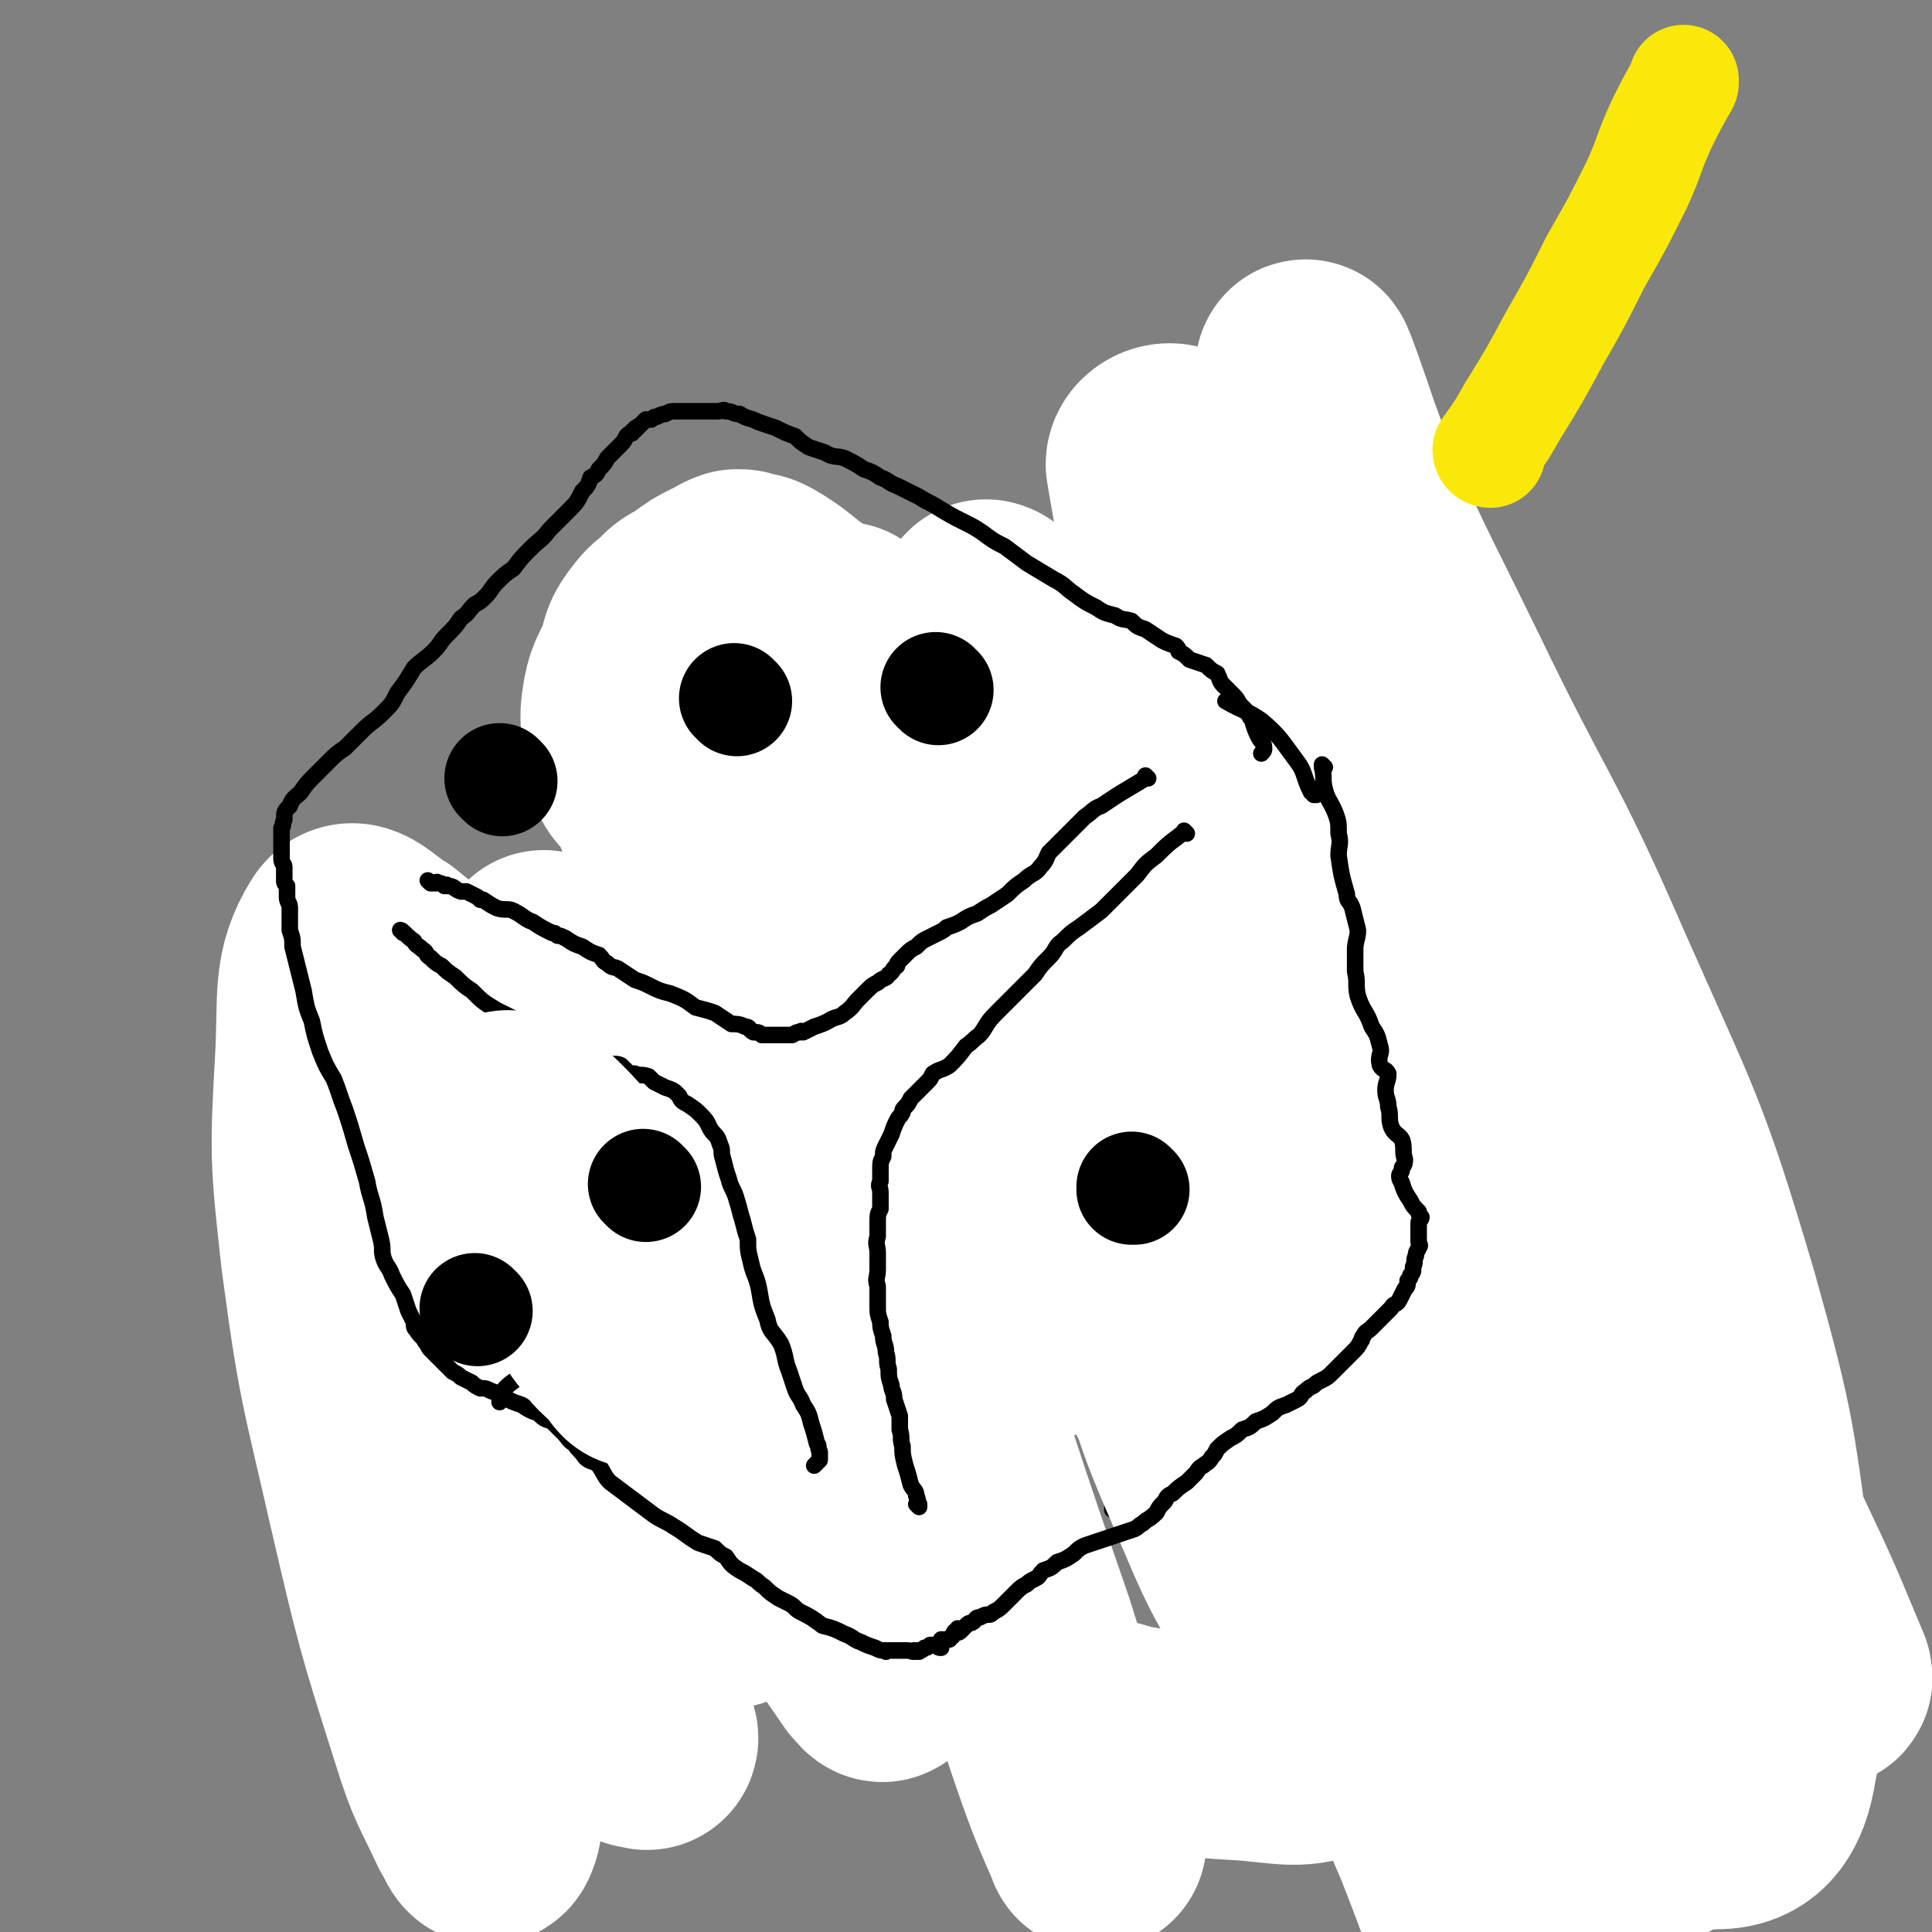 <svg viewBox='0 0 700 700' version='1.1' xmlns='http://www.w3.org/2000/svg' xmlns:xlink='http://www.w3.org/1999/xlink'><rect x="0" y="0" width="700" height="700" fill="#808080" stroke="none"/><g fill='none' stroke='#000000' stroke-width='6' stroke-linecap='round' stroke-linejoin='round'><path d='M483,416c0,0 -1,-1 -1,-1 0,0 0,0 0,1 0,0 0,0 0,0 1,0 0,-1 0,-1 0,0 0,0 0,1 0,0 0,0 0,0 0,-3 0,-3 -1,-5 -1,-3 -1,-3 -2,-7 0,-1 1,-1 0,-3 0,-1 0,-1 -1,-3 0,0 0,0 0,-1 0,-2 0,-2 0,-4 0,-1 0,-1 0,-2 0,0 0,0 0,0 1,-2 1,-1 2,-2 1,-1 2,-1 2,-3 1,0 1,0 1,-1 0,0 0,0 0,0 2,-1 2,-1 4,-1 2,-1 2,-1 3,-1 2,-1 2,0 4,0 3,0 3,0 6,0 3,0 3,0 7,0 3,-1 3,-1 6,-1 2,-1 2,0 5,0 2,-1 2,-1 3,-1 1,0 1,0 1,0 0,0 0,0 0,0 1,-1 1,-1 1,-1 0,0 0,0 0,0 1,0 0,-1 0,-1 0,0 1,0 1,1 0,0 0,0 0,0 1,0 0,-1 0,-1 0,0 0,0 0,1 0,0 0,0 0,0 0,-1 0,-1 0,-2 0,-1 -1,0 -1,-1 0,-3 0,-3 0,-6 0,-2 0,-2 -1,-5 0,-2 0,-2 0,-5 1,-3 1,-3 1,-6 1,-2 1,-2 1,-4 1,-2 0,-2 0,-4 0,-1 1,0 1,-1 1,-1 0,-1 0,-1 0,-1 0,-1 0,-1 0,-1 0,-1 0,-1 0,0 0,0 0,0 1,0 0,-1 0,-1 0,0 1,1 1,1 1,0 1,-1 2,-1 2,0 2,0 3,1 1,0 2,0 2,1 2,1 2,1 2,3 2,3 2,3 3,6 2,3 2,2 3,5 2,3 1,3 2,6 1,2 2,1 2,3 1,1 0,1 0,2 0,0 0,0 0,1 0,0 0,0 0,0 1,0 0,0 0,-1 0,0 0,1 0,1 0,0 0,0 0,0 1,0 0,0 0,-1 0,0 0,1 0,1 0,0 0,-1 0,-1 1,-2 1,-2 1,-4 1,-2 1,-2 1,-5 1,-1 0,-1 0,-2 0,-2 0,-2 0,-4 1,-2 1,-2 2,-4 3,-2 3,-3 5,-5 3,-1 4,-1 7,-2 2,-2 1,-2 4,-4 1,0 1,0 2,0 1,-1 1,0 1,0 1,0 1,0 1,0 2,0 2,0 3,1 3,1 3,1 5,3 1,2 2,2 2,4 1,2 0,2 0,4 0,3 1,3 1,6 0,4 0,4 0,7 0,4 1,4 1,7 1,3 1,3 1,5 1,2 0,2 0,4 0,1 0,1 0,2 0,1 0,1 0,3 0,2 0,2 0,3 0,0 0,0 0,1 0,1 0,1 0,2 0,0 1,-1 1,0 0,0 0,0 0,1 0,0 0,0 0,0 1,0 0,-1 0,-1 0,0 0,0 0,1 0,0 0,0 0,0 0,0 -1,-1 -1,0 -2,0 -1,1 -3,2 -3,1 -3,1 -5,2 -4,1 -4,1 -7,2 -3,1 -3,1 -5,2 -1,0 -2,0 -3,1 -3,1 -3,1 -5,3 -1,0 -1,0 -2,1 -1,0 -1,0 -2,1 -2,2 -2,2 -3,4 0,0 0,0 0,0 '/><path d='M541,420c0,0 -1,-1 -1,-1 0,0 0,0 0,1 0,0 0,0 0,0 1,0 0,-1 0,-1 0,0 0,0 0,1 0,0 0,0 0,0 1,0 0,-1 0,-1 0,0 0,0 0,1 0,0 0,0 0,0 -1,0 -1,0 -3,1 -1,1 -1,1 -3,2 -2,0 -2,0 -3,1 -1,0 -1,1 -2,2 0,0 -1,-1 -1,0 -1,0 0,0 -1,1 -1,0 -1,0 -2,1 -1,0 0,0 -1,1 0,0 0,0 0,0 1,0 0,-1 0,-1 0,0 0,1 0,1 0,0 0,-1 -1,0 -1,0 -1,1 -2,1 -2,1 -2,1 -5,1 -4,1 -4,0 -8,1 -4,0 -4,0 -8,1 -3,0 -3,0 -6,0 -2,0 -2,0 -3,0 0,0 0,0 0,0 -1,0 -1,0 -1,0 0,0 0,0 0,0 -1,0 -1,-1 -2,0 0,0 0,0 -1,1 0,0 0,0 0,0 '/><path d='M541,424c0,0 -1,-1 -1,-1 0,0 0,0 0,1 0,0 0,0 0,0 1,0 0,-1 0,-1 0,0 0,0 0,1 0,0 0,0 0,0 1,0 0,-1 0,-1 -1,1 -1,2 -1,3 0,2 0,2 0,4 0,2 0,2 0,3 -1,2 -1,2 -1,3 0,3 0,3 1,6 1,3 1,3 2,6 2,3 2,3 3,6 0,4 0,4 0,7 1,5 0,5 1,9 0,4 0,4 2,7 1,4 1,4 3,8 1,2 1,2 2,5 1,2 0,2 1,3 1,2 1,2 1,3 0,1 0,1 0,1 1,1 1,1 1,2 0,0 0,0 0,1 0,0 0,0 0,1 1,1 1,1 2,2 0,1 0,1 1,2 0,1 0,1 1,3 1,2 1,2 3,3 1,3 1,3 3,6 2,2 2,2 4,4 2,4 1,4 3,7 2,4 2,4 5,8 1,3 2,2 3,5 2,3 1,3 3,6 1,2 1,2 2,5 1,2 0,2 1,5 1,2 1,2 1,3 0,3 0,3 0,6 1,2 1,2 2,4 0,1 0,2 0,3 0,2 0,2 0,4 0,1 0,1 0,3 0,1 0,1 -1,3 -1,2 -1,2 -2,3 0,1 -1,0 -1,1 -2,1 -1,1 -3,2 -1,2 -2,2 -3,2 -1,1 -1,0 -1,0 '/><path d='M486,464c0,0 -1,-1 -1,-1 0,0 0,0 0,1 0,0 0,0 0,0 1,0 0,-1 0,-1 0,0 0,0 0,1 0,0 0,0 0,0 1,0 0,-1 0,-1 0,2 1,3 1,6 1,5 0,5 1,10 1,4 1,4 2,9 1,5 0,5 0,9 0,4 0,4 0,9 0,5 0,5 0,10 0,7 0,7 0,14 0,6 0,6 0,12 1,6 1,6 2,13 1,5 1,5 1,10 1,5 1,5 1,10 1,7 1,7 3,13 1,7 1,7 4,13 2,4 2,4 4,8 2,2 2,2 4,5 1,2 1,2 2,4 1,1 1,1 2,3 1,2 1,2 2,4 2,2 2,2 4,4 2,2 2,1 5,2 0,1 0,1 0,1 '/><path d='M570,447c0,0 -1,-1 -1,-1 0,0 0,0 0,1 0,0 0,0 0,0 1,0 0,-1 0,-1 0,0 0,0 0,1 0,0 0,0 0,0 1,0 0,-1 0,-1 1,3 2,4 3,8 2,7 2,7 4,14 2,9 3,9 5,19 2,10 2,10 3,20 1,11 1,11 2,21 1,9 2,9 3,18 1,8 1,8 1,16 0,5 1,5 0,11 0,6 0,6 -2,12 -2,6 -3,5 -6,11 -2,2 -2,2 -3,3 '/><path d='M522,316c0,0 -1,-1 -1,-1 0,0 0,0 0,1 0,0 0,0 0,0 1,0 0,-1 0,-1 0,0 0,0 0,1 0,0 0,0 0,0 1,1 1,1 2,3 1,1 0,1 1,3 1,1 1,1 1,2 1,1 1,1 1,3 1,1 0,1 0,3 0,1 0,1 0,3 0,1 0,1 0,3 0,1 0,1 0,2 0,1 0,1 0,3 -1,1 -1,1 -2,3 -1,2 -1,2 -3,4 -1,2 -1,2 -3,4 -2,2 -2,2 -4,4 -2,2 -2,2 -5,5 -3,2 -3,2 -5,4 -4,2 -4,2 -8,4 -5,2 -5,2 -11,3 -4,1 -4,0 -8,1 0,0 0,0 0,0 '/><path d='M483,368c0,0 -1,-1 -1,-1 0,0 0,0 0,1 0,0 0,0 0,0 1,0 0,-1 0,-1 0,0 0,0 0,1 0,0 0,0 0,0 -1,2 -1,2 -3,5 -2,3 -2,3 -5,7 -2,2 -2,1 -4,3 -2,2 -1,2 -3,3 -2,1 -2,1 -4,2 -2,1 -2,2 -4,2 -2,1 -2,1 -4,1 -2,1 -2,1 -5,1 -2,1 -2,1 -4,2 -3,0 -3,0 -6,1 -3,0 -3,0 -6,0 -1,0 -1,0 -2,0 -1,0 -1,0 -2,0 -1,0 -1,0 -2,0 -1,0 -1,0 -2,0 -2,-1 -2,-1 -3,-1 -1,-1 -1,0 -2,0 -1,-1 -1,-1 -3,-1 -2,-1 -2,-1 -5,-1 -1,-1 -1,-1 -3,-2 -1,-1 -1,0 -2,-1 -2,-1 -2,-1 -3,-2 -2,-2 -2,-2 -4,-3 -2,-2 -2,-2 -5,-4 -2,-2 -2,-2 -5,-5 -3,-3 -3,-3 -6,-7 -2,-2 -2,-1 -4,-4 -2,-2 -2,-3 -4,-6 -2,-3 -2,-3 -4,-6 -2,-2 -2,-2 -4,-5 -2,-2 -2,-2 -3,-4 -1,-1 -1,-1 -2,-3 -2,-2 -1,-2 -3,-4 -3,-3 -4,-2 -7,-6 -2,-5 -2,-5 -3,-11 -1,-6 0,-6 -1,-13 0,-1 0,-1 0,-1 '/><path d='M459,327c0,0 -1,-1 -1,-1 0,0 0,0 0,1 0,0 0,0 0,0 1,0 0,-1 0,-1 0,0 0,0 0,1 0,0 0,0 0,0 1,0 0,-1 0,-1 0,0 1,1 0,1 -2,1 -2,1 -5,2 -3,1 -3,0 -7,1 -2,0 -2,0 -5,0 -2,0 -2,0 -5,0 -3,-1 -3,0 -7,-1 -4,-2 -4,-2 -8,-4 -2,-2 -2,-2 -5,-4 -1,-2 -1,-2 -3,-3 '/><path d='M419,249c0,0 -1,-1 -1,-1 0,0 0,0 0,1 0,0 0,0 0,0 1,0 0,-1 0,-1 0,0 0,0 0,1 0,0 0,0 0,0 1,0 0,-1 0,-1 0,0 0,1 0,1 1,-1 1,-1 0,-2 -1,-2 -1,-2 -3,-4 -1,-1 -1,-1 -2,-1 -2,-2 -3,-2 -5,-3 -3,0 -3,0 -6,0 -2,0 -2,-1 -4,0 -3,0 -3,0 -5,1 -3,1 -3,1 -5,3 -2,2 -1,3 -3,4 -2,3 -3,2 -5,4 0,0 0,0 0,0 '/><path d='M442,258c0,0 -1,-1 -1,-1 0,0 0,0 0,1 0,0 0,0 0,0 1,0 0,-1 0,-1 0,0 0,0 0,1 0,0 0,0 0,0 1,0 0,-1 0,-1 0,0 0,0 0,1 1,1 0,1 0,3 0,4 0,4 0,7 1,2 1,2 1,4 0,1 0,1 -1,3 0,1 0,2 0,3 0,0 0,0 -1,0 0,0 0,0 0,0 '/><path d='M508,269c0,0 -1,-1 -1,-1 0,0 0,0 0,1 0,0 0,0 0,0 1,0 0,-1 0,-1 0,0 0,0 0,1 0,0 0,0 0,0 1,0 0,-1 0,-1 0,0 0,1 0,1 0,0 -1,-1 -2,-1 -3,-1 -3,-1 -6,-2 -2,0 -2,0 -4,0 -2,0 -2,-1 -3,0 -2,0 -2,1 -4,2 -3,1 -4,1 -7,3 0,0 0,0 0,0 '/><path d='M338,265c0,0 -1,-1 -1,-1 0,0 0,0 1,1 0,0 0,0 0,0 0,0 -1,-1 -1,-1 0,0 0,0 1,1 0,0 0,0 0,0 0,0 -1,0 -1,-1 -1,-2 -1,-2 -2,-4 -1,-4 -1,-4 -3,-7 0,-1 -1,0 -2,-1 0,-1 0,-1 -1,-2 0,0 0,0 0,0 0,0 0,0 0,1 -2,3 -2,3 -3,7 0,4 0,4 1,8 0,4 0,4 1,8 0,4 0,4 1,7 0,2 0,2 2,4 1,2 1,1 3,3 0,0 0,0 0,0 '/><path d='M519,290c0,0 -1,-1 -1,-1 0,0 0,0 0,1 0,0 0,0 0,0 1,0 0,-1 0,-1 0,0 0,0 0,1 0,0 0,0 0,0 1,0 1,0 2,0 4,-1 4,-2 9,-2 3,-1 3,-1 7,-1 2,0 2,0 5,0 2,0 2,-1 4,0 1,0 1,0 3,1 1,1 1,1 1,3 1,2 1,2 1,5 0,3 0,3 0,6 0,3 0,3 0,5 0,1 0,1 0,3 '/><path d='M399,383c0,0 -1,-1 -1,-1 0,0 0,0 0,1 0,0 0,0 0,0 1,0 0,-1 0,-1 0,0 0,0 0,1 0,0 0,0 0,0 1,0 0,-1 0,-1 0,0 0,0 0,1 0,0 0,0 0,0 0,0 0,0 0,1 -1,1 -1,1 -2,3 0,0 0,0 0,0 '/><path d='M393,383c0,0 -1,-1 -1,-1 0,0 0,0 0,1 0,0 0,0 0,0 1,0 0,-1 0,-1 0,0 1,1 0,1 0,-1 -1,-1 -2,-1 -3,-3 -3,-3 -6,-6 -3,-3 -3,-2 -6,-5 -2,-2 -2,-3 -5,-5 -2,-2 -2,-2 -5,-4 -2,-2 -2,-2 -4,-4 -2,-2 -1,-3 -4,-4 -2,-2 -2,-2 -4,-3 -3,-1 -3,-2 -6,-3 -3,-1 -3,0 -5,-1 0,0 0,0 0,0 0,0 0,0 0,0 -1,0 -1,0 -1,0 '/><path d='M385,403c0,0 -1,-1 -1,-1 0,0 0,0 0,1 0,0 0,0 0,0 0,1 -1,1 -1,2 -2,6 -2,6 -4,12 -2,4 -2,4 -3,8 -1,3 -1,3 -2,6 -1,3 -2,2 -3,5 -1,2 -1,2 -1,3 -1,1 -1,1 -2,2 0,0 0,0 0,1 0,0 0,0 0,0 1,0 0,-1 0,-1 1,1 2,2 4,3 4,1 4,0 9,1 4,0 4,0 9,0 3,0 3,0 6,0 1,0 1,0 3,0 1,-1 1,-1 3,-1 1,0 1,0 1,0 0,0 0,0 0,0 '/><path d='M443,413c0,0 -1,-1 -1,-1 0,0 0,0 0,1 0,0 0,0 0,0 1,0 0,-1 0,-1 0,0 0,1 0,1 6,0 6,0 11,1 9,0 9,0 17,1 5,0 5,0 10,1 2,0 2,0 5,0 2,1 2,1 4,1 0,1 1,0 1,1 1,0 0,1 0,1 0,3 1,4 0,6 -4,5 -4,5 -9,10 -4,4 -4,4 -9,7 -6,3 -6,2 -12,4 -5,2 -5,2 -10,3 0,1 0,1 -1,1 '/><path d='M441,413c0,0 -1,-1 -1,-1 0,0 0,0 0,1 0,0 0,0 0,0 1,0 0,-1 0,-1 -3,6 -2,7 -4,13 -2,4 -1,4 -2,8 -2,4 -2,4 -3,7 -1,2 -1,2 -2,4 '/><path d='M412,457c0,0 -1,-1 -1,-1 0,0 0,0 0,1 0,0 0,0 0,0 1,0 0,-1 0,-1 0,0 0,0 0,1 0,0 0,0 0,0 1,3 1,3 1,6 1,5 0,5 0,11 0,3 0,3 0,6 1,3 1,4 3,7 3,3 4,3 7,6 2,2 2,2 3,4 2,1 2,1 3,3 1,1 2,1 2,2 1,0 1,1 1,2 1,1 1,1 1,3 1,2 1,2 0,4 0,3 0,3 -1,6 -1,3 -1,3 -3,7 -2,4 -3,3 -6,7 -4,4 -4,4 -8,8 -3,2 -3,2 -7,5 -2,1 -2,1 -4,3 0,0 0,0 0,0 1,0 0,-1 0,-1 '/><path d='M447,541c0,0 -1,-1 -1,-1 0,0 0,0 0,1 0,0 0,0 0,0 1,0 0,-1 0,-1 0,0 0,0 0,1 0,0 0,0 0,0 -4,3 -4,4 -8,7 -7,5 -7,5 -14,10 -2,1 -2,1 -5,2 '/><path d='M481,628c0,0 -1,-1 -1,-1 0,0 0,0 0,0 0,0 0,0 0,0 1,1 0,0 0,0 0,0 0,0 0,0 0,0 0,0 0,0 0,0 0,-1 -1,-1 -9,-1 -9,-1 -18,-2 -4,-1 -4,0 -9,-1 '/><path d='M338,355c0,0 -1,-1 -1,-1 0,0 0,0 1,1 0,0 0,0 0,0 0,0 -1,-1 -1,-1 0,0 0,0 1,1 0,0 0,0 0,0 0,0 0,-1 -1,-1 -4,0 -4,1 -8,1 -4,0 -4,-1 -8,0 -2,0 -2,0 -4,1 -2,0 -2,0 -3,1 -2,2 -1,2 -3,5 -2,3 -3,3 -5,7 -3,4 -2,4 -5,8 -4,5 -4,5 -8,10 -4,4 -5,4 -8,9 -2,3 -2,3 -4,7 -1,2 -1,2 -2,5 -1,1 -1,1 -2,3 0,1 0,1 0,2 0,0 0,0 0,0 '/><path d='M285,405c0,0 -1,-1 -1,-1 0,0 0,0 1,1 0,0 0,0 0,0 0,0 -1,-1 -1,-1 0,0 0,0 1,1 0,0 0,0 0,0 -5,4 -6,4 -11,9 -4,5 -4,6 -9,11 -4,6 -4,6 -9,12 -4,4 -5,4 -10,8 -3,3 -3,3 -7,7 -3,3 -3,3 -6,7 -3,3 -3,3 -5,7 -2,2 -2,2 -4,4 -1,1 -1,1 -2,3 -1,1 -2,1 -3,3 0,0 0,0 0,1 '/><path d='M271,455c0,0 -1,-1 -1,-1 0,0 0,0 1,1 0,0 0,0 0,0 0,0 0,-1 -1,-1 -2,1 -2,2 -4,3 -7,4 -7,4 -14,8 -9,4 -9,4 -17,8 -7,4 -7,3 -14,7 -4,3 -4,3 -9,6 -3,3 -3,3 -6,5 -3,3 -3,3 -6,5 -3,2 -3,2 -5,4 -2,2 -2,2 -3,3 -2,3 -1,4 -2,6 -2,4 -3,3 -5,6 -1,2 -1,2 -2,4 -1,1 -1,1 -1,2 '/><path d='M269,455c0,0 -1,-1 -1,-1 0,0 0,0 1,1 0,0 0,0 0,0 0,0 -1,-1 -1,-1 0,0 0,0 1,1 0,0 0,0 0,0 0,0 -1,-1 -1,-1 0,0 0,0 1,1 0,0 0,0 0,0 0,0 -1,-1 -1,-1 0,0 0,1 1,1 3,0 3,0 7,0 4,0 4,0 9,0 2,0 2,0 4,0 1,0 1,0 2,0 1,0 1,0 2,0 1,0 1,0 2,0 0,0 0,0 1,0 0,0 0,0 1,0 0,0 0,0 0,0 0,0 -1,-1 -1,-1 0,0 0,0 1,1 0,0 0,0 0,0 0,0 -1,-1 -1,-1 0,0 0,0 1,1 0,0 0,0 0,0 0,0 -1,-1 -1,-1 0,0 0,0 1,1 0,0 0,0 0,0 0,0 -1,-1 -1,-1 0,0 0,0 1,1 0,0 0,0 0,0 0,0 0,0 0,1 0,1 0,1 0,2 -1,2 -2,2 -2,5 -1,3 -1,3 -1,6 -1,3 -2,3 -3,6 0,2 0,2 0,5 -1,2 0,2 0,4 0,1 -1,1 0,2 0,1 0,1 1,2 0,1 0,1 0,2 0,0 0,0 0,1 0,0 0,0 0,1 0,0 0,0 0,0 0,0 0,0 0,1 -1,1 -1,1 -2,2 -1,1 -2,1 -4,3 -4,3 -4,3 -8,5 -6,3 -6,2 -11,5 -5,2 -5,3 -10,5 -6,3 -6,3 -11,5 -7,3 -7,2 -13,5 -5,2 -5,3 -10,6 -4,3 -4,3 -8,6 -3,3 -3,3 -6,5 -2,2 -2,2 -4,4 -2,2 -2,2 -4,3 -1,1 -1,1 -3,2 -1,1 0,1 -2,2 0,0 -1,0 -2,1 0,0 0,0 0,0 0,0 0,0 0,0 0,0 -1,-1 -1,-1 '/><path d='M277,501c0,0 -1,-1 -1,-1 0,0 0,0 1,1 0,0 0,0 0,0 0,0 -1,-1 -1,-1 0,0 0,0 1,1 0,0 0,0 0,0 0,0 -1,-1 -1,-1 -1,1 0,3 -1,5 -2,4 -3,4 -6,9 -2,4 -1,4 -3,8 -3,6 -2,7 -6,13 -3,6 -3,7 -7,12 -4,5 -5,4 -10,8 -5,3 -5,3 -9,7 -3,2 -3,2 -6,4 -3,3 -2,4 -5,7 -4,2 -4,1 -8,2 -5,1 -6,2 -11,2 -5,0 -5,-1 -9,-2 -6,-1 -6,1 -12,-1 -5,-1 -5,-2 -10,-4 -2,-2 -3,-2 -4,-5 -1,-2 0,-2 0,-4 0,0 0,0 0,0 '/><path d='M300,452c0,0 -1,-1 -1,-1 0,0 0,0 1,1 0,0 0,0 0,0 0,0 -1,-1 -1,-1 0,0 0,0 1,1 0,0 0,0 0,0 1,-1 1,-1 2,-1 4,-1 4,-1 8,-3 5,-1 5,-2 10,-3 3,-2 3,-2 6,-3 2,-1 2,-1 5,-1 1,0 1,0 3,0 2,-1 2,-1 4,-1 2,-1 2,0 4,0 1,0 1,0 2,0 1,0 1,0 1,0 1,0 1,0 1,0 0,0 0,0 1,0 1,0 1,0 2,1 2,0 2,0 4,1 2,2 2,2 4,4 3,2 3,2 6,5 3,3 3,3 5,5 2,3 2,4 4,7 2,4 2,4 4,8 2,4 3,3 5,7 1,3 1,3 2,5 1,2 1,2 1,4 1,2 1,2 2,3 0,1 0,1 0,2 1,1 0,1 0,2 0,1 1,1 0,2 0,1 0,1 -1,2 0,1 0,1 -1,2 0,0 0,1 -1,1 -1,1 -1,0 -3,1 -1,0 -2,0 -3,0 -2,-1 -2,0 -4,-1 -3,-1 -2,-2 -5,-3 -3,-2 -3,-2 -6,-4 -2,-1 -2,-1 -3,-3 -1,-1 -1,-1 -2,-3 0,-1 0,-1 -1,-1 -1,-1 -1,-1 -2,-1 0,0 0,0 0,0 1,0 0,-1 0,-1 -1,1 0,1 -1,3 0,2 0,2 -1,4 0,3 0,3 0,6 0,1 1,1 0,3 0,1 0,1 0,2 -1,2 -1,2 -2,4 -2,2 -2,1 -5,3 -2,2 -2,2 -5,3 -2,2 -2,2 -5,2 -1,1 -1,1 -3,1 -2,-1 -2,-1 -3,-1 -2,-1 -2,-1 -4,-3 -2,-2 -2,-2 -4,-6 -2,-3 -1,-3 -2,-7 -1,-4 0,-4 0,-8 -1,-2 0,-2 0,-3 0,0 0,0 0,0 '/><path d='M345,548c0,0 -1,-1 -1,-1 0,0 0,0 1,1 0,0 0,0 0,0 0,0 -1,-1 -1,-1 0,0 0,0 1,1 0,0 0,0 0,0 0,0 0,-1 -1,-1 -2,1 -2,2 -4,3 -4,3 -4,3 -8,5 -4,2 -4,2 -7,4 -2,2 -2,2 -4,3 -3,2 -3,2 -5,3 -2,1 -2,1 -3,2 -1,0 -1,0 -1,1 -1,0 -1,0 -1,1 0,0 0,0 0,0 0,0 -1,-1 -1,-1 0,0 0,0 1,1 0,0 0,0 0,0 0,0 -1,-1 -1,-1 0,0 0,0 1,1 0,0 0,0 0,0 0,0 -1,-1 -1,-1 0,0 0,0 1,1 0,0 0,0 0,0 0,0 -1,-1 -1,-1 0,0 0,0 1,1 0,0 0,0 0,1 0,0 -1,1 0,1 0,2 1,2 2,4 1,1 1,1 1,3 1,3 1,3 2,5 0,3 1,3 2,5 0,3 0,3 1,5 0,2 0,2 1,4 0,3 1,2 2,5 0,0 -1,1 0,1 0,1 0,1 1,1 0,0 0,0 0,0 0,0 0,0 0,0 0,1 -1,0 -1,0 0,0 0,0 1,0 0,0 0,0 0,0 0,1 -1,0 -1,0 0,0 0,0 1,0 0,0 0,0 0,0 0,1 -1,0 -1,0 0,0 1,1 2,0 2,0 2,-1 4,-1 4,-2 4,-1 8,-3 3,-1 3,-1 7,-3 2,-1 2,-1 4,-2 3,-2 3,-2 6,-4 2,-1 2,-1 5,-2 0,0 0,0 0,0 1,-1 1,0 3,-2 0,0 -1,0 -1,-1 1,0 1,0 1,1 0,0 0,0 0,0 0,-1 0,-1 0,-1 0,0 0,0 0,0 0,-1 0,-1 0,-2 0,-1 0,-1 0,-2 0,-2 1,-2 0,-3 0,-4 0,-4 -2,-7 -2,-3 -3,-3 -6,-6 -2,-2 -2,-2 -5,-5 -3,-3 -4,-2 -8,-6 -3,-3 -3,-3 -7,-7 -2,-2 -2,-2 -4,-4 0,0 0,0 0,0 '/><path d='M345,548c0,0 -1,-1 -1,-1 0,0 0,0 1,1 0,0 0,0 0,0 0,0 -1,-1 -1,-1 0,0 0,0 1,1 0,0 0,0 0,0 0,0 -1,-1 -1,-1 0,0 0,0 1,1 0,0 0,0 0,0 0,0 -1,-1 -1,-1 0,0 0,1 1,1 1,-3 0,-3 2,-6 2,-4 3,-4 5,-8 2,-2 2,-3 3,-5 0,0 0,0 0,0 '/><path d='M373,546c0,0 -1,-1 -1,-1 0,0 0,0 0,1 0,0 0,0 0,0 1,0 0,-1 0,-1 0,0 0,0 0,1 0,0 0,0 0,0 0,2 0,2 -1,5 -1,4 -1,4 -3,9 -1,3 -1,3 -2,5 -1,2 -1,2 -2,4 -1,2 0,2 -1,4 0,1 0,1 0,3 0,0 0,0 0,0 '/><path d='M373,546c0,0 -1,-1 -1,-1 0,0 0,0 0,1 0,0 0,0 0,0 1,0 0,-1 0,-1 0,0 0,0 0,1 0,0 0,0 0,0 1,0 0,0 0,-1 -1,-1 -1,-2 -2,-3 -2,-4 -2,-4 -4,-7 -2,-3 -2,-3 -5,-6 -1,-1 -1,-1 -2,-1 '/><path d='M342,520c0,0 -1,-1 -1,-1 0,0 0,0 1,1 0,0 0,0 0,0 0,0 -1,-1 -1,-1 0,0 0,0 1,1 0,0 0,0 0,0 0,0 -1,-1 -1,-1 0,0 1,0 1,1 -3,1 -4,1 -7,3 -2,1 -2,1 -5,3 -2,2 -1,2 -3,3 -1,1 -1,1 -2,2 0,0 0,0 0,0 '/><path d='M317,534c0,0 -1,-1 -1,-1 0,0 0,0 1,1 0,0 0,0 0,0 0,0 -1,-1 -1,-1 0,0 0,0 1,1 0,0 0,0 0,0 0,3 0,3 0,6 -1,5 -1,5 -2,10 -1,4 -1,4 -2,8 -2,4 -2,4 -4,8 0,0 0,0 0,1 '/></g>
<g fill='none' stroke='#FFFFFF' stroke-width='80' stroke-linecap='round' stroke-linejoin='round'><path d='M198,349c0,0 -1,-1 -1,-1 0,0 0,0 1,1 0,0 0,0 0,0 -2,7 -1,7 -3,14 -2,10 -5,10 -5,21 -1,18 1,18 3,37 2,23 2,23 6,46 4,29 4,30 9,59 6,27 7,27 13,54 4,16 3,16 8,32 2,8 3,8 5,16 1,1 1,3 0,2 -3,0 -4,-1 -7,-3 -13,-14 -17,-13 -26,-30 -16,-28 -16,-29 -25,-61 -9,-31 -8,-32 -13,-64 -5,-31 -4,-31 -6,-63 -1,-10 -1,-11 0,-21 0,-3 0,-6 1,-5 9,6 11,8 19,19 20,27 20,27 37,56 14,27 13,27 24,55 10,24 9,24 18,48 3,8 3,8 7,16 0,1 1,2 1,2 -1,-11 0,-13 -2,-25 -3,-33 -2,-33 -8,-65 -5,-29 -5,-29 -14,-56 -6,-18 -5,-22 -16,-34 -3,-4 -9,-3 -13,1 -10,14 -10,17 -14,36 -9,43 -7,43 -11,87 -4,39 -2,39 -5,78 -1,23 -1,23 -3,47 0,8 1,12 -1,16 -1,2 -2,-2 -4,-5 -7,-15 -8,-15 -13,-31 -13,-41 -13,-41 -23,-84 -10,-44 -11,-44 -17,-89 -4,-36 -4,-37 -2,-73 1,-21 -1,-29 7,-42 3,-5 8,2 15,6 17,14 19,13 32,30 26,33 24,35 47,70 24,38 23,38 46,76 17,27 17,27 35,54 8,14 8,14 17,27 1,1 3,4 3,2 1,-10 1,-13 -1,-26 -6,-36 -7,-36 -15,-71 -11,-44 -12,-43 -23,-87 -8,-31 -8,-32 -15,-63 -3,-16 -4,-18 -6,-32 0,-1 1,1 2,2 8,19 8,20 16,39 23,54 23,53 45,107 22,51 22,51 42,103 13,34 11,35 23,68 4,11 8,19 9,22 1,1 -2,-7 -4,-13 -11,-31 -12,-31 -22,-63 -19,-55 -19,-56 -37,-112 -19,-60 -19,-60 -38,-120 -13,-42 -13,-42 -25,-83 -5,-20 -10,-29 -9,-39 0,-4 5,5 10,10 22,31 23,30 44,62 33,52 33,52 63,105 28,49 27,50 53,100 15,28 14,29 29,56 5,9 9,17 10,18 2,0 -1,-9 -4,-16 -12,-30 -13,-29 -25,-59 -19,-50 -20,-50 -38,-101 -17,-47 -15,-48 -30,-96 -9,-28 -10,-28 -19,-56 0,-1 -1,-4 -1,-3 10,25 11,28 21,56 22,55 21,55 44,109 28,69 28,69 57,138 23,53 24,52 47,106 11,28 10,28 22,56 2,5 6,13 6,10 -3,-12 -6,-20 -12,-39 -17,-50 -17,-50 -36,-100 -27,-71 -28,-70 -56,-140 -25,-63 -25,-63 -50,-126 -15,-41 -15,-42 -30,-83 -5,-11 -11,-21 -10,-23 1,-1 9,7 14,16 22,35 21,36 41,72 30,57 29,58 58,115 27,52 26,52 54,103 16,31 17,31 34,63 5,9 10,18 11,17 1,0 -4,-10 -7,-20 -16,-42 -15,-42 -31,-85 -24,-69 -24,-69 -49,-137 -22,-61 -23,-60 -43,-121 -12,-37 -14,-39 -20,-75 -1,-3 4,-6 7,-4 20,27 19,31 38,63 31,52 31,52 61,105 36,66 35,67 69,134 25,50 25,50 49,101 9,19 11,25 17,39 1,3 -2,-2 -3,-6 -16,-35 -16,-35 -31,-70 -26,-60 -26,-60 -50,-120 -30,-77 -29,-78 -58,-155 -18,-48 -18,-48 -36,-97 -4,-12 -9,-26 -9,-25 0,1 3,16 10,31 18,42 19,42 39,83 25,52 28,51 51,104 26,59 28,59 46,120 14,50 13,51 20,102 4,32 7,35 1,65 -2,13 -7,20 -18,20 -20,1 -26,-3 -45,-17 -32,-23 -35,-24 -58,-56 -32,-46 -29,-49 -53,-101 -20,-44 -18,-45 -34,-91 -11,-34 -10,-34 -19,-69 -6,-20 -7,-20 -9,-40 -1,-8 -3,-12 2,-15 7,-5 12,-5 21,-1 31,16 33,17 60,41 32,28 33,29 58,64 23,32 25,33 39,70 18,47 16,48 25,97 7,38 6,39 7,77 0,19 4,26 -6,39 -10,11 -18,11 -36,9 -25,-2 -28,-4 -49,-18 -28,-18 -29,-20 -48,-47 -25,-32 -24,-34 -40,-71 -12,-28 -10,-29 -16,-59 -4,-14 -5,-17 -4,-29 0,-2 4,-2 6,0 10,10 12,11 19,24 13,25 13,25 22,52 10,29 10,30 16,60 4,19 3,19 4,38 1,8 5,13 -1,16 -12,6 -17,3 -34,2 -19,-1 -19,-2 -38,-5 -4,0 -4,-1 -8,-2 '/></g>
<g fill='none' stroke='#000000' stroke-width='6' stroke-linecap='round' stroke-linejoin='round'><path d='M480,278c0,0 -1,-1 -1,-1 0,0 0,0 0,1 0,0 0,0 0,0 1,0 0,-1 0,-1 0,0 0,0 0,1 0,0 0,0 0,0 1,0 0,-1 0,-1 0,0 0,0 0,1 1,4 0,4 1,8 1,4 2,4 4,9 1,3 1,3 1,7 1,4 0,4 0,8 1,7 1,7 3,14 0,3 1,2 2,5 1,4 1,4 2,8 0,3 -1,4 -1,7 0,4 0,4 0,8 1,4 0,5 1,9 2,6 3,5 5,11 2,3 2,3 3,7 1,3 -1,3 0,7 1,2 2,1 3,3 0,3 -1,3 -1,6 0,3 1,3 1,6 1,3 0,4 1,7 1,3 3,3 4,5 1,3 0,4 1,7 0,1 0,2 -1,3 0,2 -1,2 -1,3 0,2 1,2 1,3 1,3 1,3 3,6 1,2 1,2 3,4 0,1 0,1 1,2 0,1 -1,1 -1,2 0,0 0,0 0,1 0,1 0,1 0,2 0,0 0,0 0,1 0,0 0,0 0,0 0,0 0,0 0,1 0,0 0,0 0,1 0,0 0,0 0,1 0,1 1,1 0,2 0,1 -1,1 -1,3 -1,2 0,2 -1,4 0,2 0,2 -1,3 0,1 0,1 -1,2 0,2 0,2 -1,3 -1,2 -1,2 -2,4 -1,2 -2,1 -3,3 -2,2 -2,2 -4,4 -2,2 -2,2 -3,3 -2,2 -2,1 -3,3 -1,1 0,1 -1,2 -1,2 -1,2 -3,4 -2,2 -2,2 -3,3 -2,2 -2,2 -4,4 -2,2 -2,2 -4,3 -2,1 -2,1 -3,2 -2,1 -2,1 -3,2 -2,1 -1,2 -3,3 -2,1 -2,1 -4,2 -3,1 -3,1 -5,3 -3,2 -3,2 -6,3 -2,2 -2,2 -5,3 -2,2 -2,2 -4,3 -3,2 -3,2 -5,4 -1,2 -1,2 -2,3 -1,2 -2,2 -3,3 -2,1 -2,2 -3,3 -2,2 -2,2 -3,3 -3,2 -3,2 -5,4 -2,1 -2,1 -3,3 -2,2 -2,2 -3,4 -3,3 -3,2 -5,4 -2,1 -1,1 -3,2 -3,1 -3,1 -6,2 -3,1 -3,1 -6,2 -3,1 -3,1 -6,2 -2,1 -2,1 -4,3 -3,2 -3,2 -6,3 -2,2 -2,2 -5,3 -2,2 -1,2 -3,3 -2,1 -2,1 -3,2 -2,1 -2,1 -4,3 -2,2 -2,2 -4,4 -2,2 -2,2 -4,3 -1,1 -1,1 -2,1 -1,0 -1,0 -3,1 -2,0 -1,1 -3,2 -1,0 -1,0 -2,1 -1,1 -1,1 -2,2 0,0 -1,-1 -1,-1 0,1 1,1 1,1 -1,1 -1,0 -2,0 -1,1 0,1 -1,2 -1,1 -1,0 -1,1 -1,0 -1,0 -2,0 0,1 -1,0 -1,0 0,1 0,1 0,1 0,1 0,0 0,0 -1,1 0,2 0,2 -1,0 -1,0 -2,-1 -1,0 -1,0 -2,0 -1,1 -1,1 -2,1 -1,1 -1,1 -2,1 0,1 0,0 0,0 -1,0 -1,0 -1,0 0,0 0,0 0,0 0,1 -1,0 -1,0 0,0 1,0 1,0 -1,1 -2,0 -3,0 -2,0 -2,0 -3,0 -1,0 -1,0 -2,0 -1,0 -1,0 -3,0 0,0 0,1 0,0 -2,0 -2,0 -4,-1 -3,-1 -3,-1 -5,-2 -3,-1 -3,-2 -6,-3 -4,-2 -4,-2 -8,-3 -4,-3 -4,-3 -8,-5 -2,-1 -2,-2 -4,-3 -2,-1 -2,-1 -4,-2 -3,-2 -3,-2 -5,-4 -3,-2 -2,-2 -4,-3 -3,-2 -3,-2 -5,-3 -3,-2 -3,-2 -5,-5 -2,-1 -2,-1 -4,-3 -3,-1 -3,-1 -6,-2 -5,-3 -4,-3 -9,-6 -3,-2 -4,-2 -7,-4 -4,-3 -4,-3 -8,-6 -4,-3 -4,-3 -8,-6 -2,-2 -2,-3 -4,-6 -2,-2 -3,-1 -5,-3 -2,-3 -2,-2 -4,-5 -2,-1 -2,-2 -4,-4 -2,-2 -2,-2 -4,-4 -3,-1 -3,-1 -5,-3 -3,-1 -3,-1 -6,-3 -3,-1 -3,-1 -5,-2 -3,-2 -3,-2 -6,-3 -2,-1 -2,-1 -4,-1 -2,-1 -2,-1 -3,-2 -2,-1 -2,-1 -4,-2 -1,-1 -1,-1 -3,-2 -1,-1 -1,-1 -2,-2 -1,-1 -1,-1 -2,-2 -1,-1 -1,-1 -2,-2 -1,-1 -1,-1 -2,-2 -1,-1 -1,-2 -2,-3 -1,-2 -2,-2 -3,-4 -1,-1 -1,-1 -1,-3 -1,-2 -1,-2 -2,-4 -1,-3 -1,-3 -2,-6 -2,-3 -2,-3 -4,-7 -1,-3 -2,-3 -3,-6 -1,-3 0,-3 -1,-7 -1,-4 -1,-4 -2,-8 -1,-7 -2,-7 -3,-13 -2,-7 -2,-7 -4,-13 -2,-7 -2,-7 -4,-13 -2,-5 -2,-6 -4,-11 -3,-5 -3,-5 -5,-10 -2,-6 -2,-6 -3,-11 -2,-5 -2,-5 -3,-11 -1,-4 -1,-4 -2,-8 -1,-4 -1,-4 -2,-8 0,-3 0,-3 -1,-6 0,-2 0,-2 0,-4 0,-2 0,-2 0,-4 0,-2 -1,-2 -1,-4 0,-1 0,-1 0,-3 0,0 0,0 0,-1 -1,-1 -1,-1 -1,-2 0,-1 0,-1 0,-2 0,-1 0,-1 0,-3 0,-1 -1,-1 -1,-3 0,-1 0,-1 0,-2 0,-1 0,-1 0,-2 0,-1 0,-1 0,-3 0,-2 0,-2 0,-4 1,-1 0,-1 1,-3 0,-3 0,-3 2,-5 1,-3 2,-3 4,-5 2,-3 2,-3 5,-6 3,-3 3,-3 5,-5 3,-3 3,-3 6,-5 3,-3 3,-3 6,-6 4,-4 4,-3 8,-7 3,-3 3,-3 5,-7 3,-4 3,-4 6,-9 3,-3 4,-3 7,-6 3,-3 2,-3 5,-6 3,-3 3,-3 5,-6 3,-2 2,-2 5,-5 2,-1 2,-1 4,-3 2,-2 2,-3 4,-5 3,-3 3,-3 6,-5 3,-4 3,-4 6,-7 4,-4 4,-3 7,-7 4,-4 4,-4 7,-7 3,-3 3,-3 5,-7 2,-2 2,-2 3,-5 2,-1 2,-1 3,-3 2,-2 2,-2 3,-4 2,-2 2,-2 4,-4 2,-2 2,-2 3,-4 1,-1 1,-1 2,-1 0,-1 0,-1 1,-1 0,-1 0,-1 1,-1 0,-1 0,0 1,-1 0,0 0,0 0,0 0,0 0,0 0,0 1,-1 1,-1 2,-2 1,0 1,0 2,0 1,-1 1,-1 2,-1 2,-1 2,-1 3,-1 2,-1 2,-1 3,-1 3,0 3,0 6,0 2,0 2,0 4,0 2,0 2,0 3,0 2,0 2,0 3,0 2,0 2,-1 3,0 3,0 2,1 5,1 3,2 3,1 7,3 3,1 3,1 6,2 4,2 4,2 7,3 2,2 2,2 5,4 3,1 3,1 6,2 3,2 4,1 7,2 4,2 4,2 7,4 3,1 3,1 6,3 3,1 3,2 6,3 4,2 4,2 8,4 3,2 4,2 7,4 5,3 5,3 9,5 4,2 4,2 7,4 4,3 4,3 8,5 4,3 4,3 8,6 5,3 5,3 10,6 4,2 4,3 7,5 4,3 4,3 8,5 3,2 3,2 7,3 3,2 3,1 6,2 2,2 2,2 5,3 3,2 3,2 6,4 2,1 2,1 5,2 1,1 1,1 1,2 2,1 2,1 4,3 3,1 3,1 6,2 2,2 2,2 4,3 1,2 1,3 2,4 2,2 2,2 4,4 2,2 1,2 3,4 2,2 2,2 3,4 1,1 1,1 1,2 1,3 1,3 2,5 1,2 2,2 2,4 0,1 0,1 -1,2 0,0 0,0 0,0 '/><path d='M416,282c0,0 -1,-1 -1,-1 0,0 0,0 0,1 0,0 0,0 0,0 1,0 0,-1 0,-1 0,0 0,0 0,1 0,0 0,0 0,0 1,0 0,-1 0,-1 0,0 0,0 0,1 0,0 0,0 0,0 1,0 0,-1 0,-1 0,0 0,0 0,1 0,0 0,0 0,0 -5,3 -5,3 -10,6 -3,2 -3,2 -6,4 -3,1 -3,2 -6,4 -1,1 -1,1 -3,3 -1,1 -1,1 -3,3 -2,2 -2,2 -4,4 -1,1 -1,1 -3,3 -1,2 -1,3 -3,5 -2,3 -3,2 -6,5 -3,2 -3,2 -6,5 -3,2 -3,2 -6,4 -2,1 -2,1 -5,3 -3,1 -3,1 -6,3 -2,1 -2,1 -5,2 -1,1 -1,1 -3,2 -2,1 -2,1 -4,2 -2,1 -2,1 -4,3 -2,1 -2,1 -4,3 -1,1 -1,1 -2,2 -1,1 -1,1 -1,2 -2,1 -1,2 -3,3 -1,2 -2,1 -4,3 -2,1 -2,1 -4,3 -1,1 -1,1 -3,3 -2,2 -2,3 -5,5 -2,2 -3,1 -6,3 -2,1 -2,1 -5,2 -2,1 -2,1 -4,2 0,0 -1,-1 -1,0 -2,0 -1,0 -3,1 -2,0 -2,0 -4,0 -1,0 -1,0 -3,0 -2,0 -2,0 -4,0 -1,-1 -1,-1 -3,-1 -2,-1 -1,-2 -3,-2 -2,-1 -3,-1 -5,-1 -3,-2 -3,-2 -6,-4 -3,-1 -3,-1 -7,-2 -4,-3 -4,-3 -9,-5 -4,-1 -4,-1 -8,-3 -2,-1 -2,-1 -5,-2 -3,-2 -3,-2 -6,-4 -2,-1 -2,0 -4,-2 -2,-1 -1,-1 -3,-3 -3,-1 -3,-1 -6,-3 -3,-1 -3,-1 -6,-3 -2,-1 -2,-1 -3,-1 -1,-1 -1,-1 -2,-1 -4,-2 -4,-2 -7,-4 -3,-1 -3,-2 -7,-4 -2,-1 -3,0 -6,-1 -2,-1 -2,-1 -5,-3 -1,0 -1,0 -1,0 -1,-1 -1,-1 -1,-1 -2,-1 -2,-1 -4,-2 -1,0 -1,0 -2,0 -3,-1 -2,-2 -5,-2 0,-1 -1,0 -1,0 -1,-1 -1,-1 -2,-1 -1,-1 -1,0 -1,0 -1,0 -1,0 -2,0 0,0 0,0 0,0 0,0 -1,-1 -1,-1 '/><path d='M146,338c0,0 -1,-1 -1,-1 0,0 1,0 1,1 0,0 0,0 0,0 0,0 -1,-1 -1,-1 0,0 1,0 1,1 0,0 0,0 0,0 0,0 -1,-1 -1,-1 2,1 2,2 5,4 1,2 1,1 3,3 2,1 1,2 3,3 2,2 2,2 4,3 2,2 2,2 5,4 3,3 3,3 6,5 4,4 4,4 9,7 4,2 4,2 8,4 4,2 3,3 7,4 3,2 3,2 7,3 1,1 1,0 3,1 2,0 2,0 3,1 2,1 2,1 4,2 2,1 2,1 5,2 2,1 1,1 3,2 2,1 3,0 5,1 1,1 1,1 2,2 1,1 1,1 3,1 2,1 2,0 5,1 1,1 1,1 2,2 2,1 2,1 4,2 3,1 3,1 5,3 1,2 1,2 3,3 3,2 3,2 5,4 3,3 2,3 4,6 2,2 2,2 3,5 1,2 0,2 1,5 1,4 1,4 2,7 1,4 2,4 3,8 1,3 1,4 2,7 1,4 1,4 2,7 0,4 0,4 1,8 1,5 2,5 3,10 1,6 1,6 3,11 1,5 2,4 5,9 2,5 1,5 3,10 1,3 1,3 2,6 1,3 2,3 3,6 2,3 2,3 3,7 1,3 1,3 2,7 1,1 0,1 1,3 0,1 0,1 0,1 0,0 0,0 0,1 0,0 0,0 0,1 -1,1 -1,1 -2,2 0,0 0,0 0,0 '/><path d='M430,302c0,0 -1,-1 -1,-1 0,0 0,0 0,1 0,0 0,0 0,0 1,0 0,-1 0,-1 0,0 0,0 0,1 0,0 0,0 0,0 1,0 0,-1 0,-1 0,0 1,1 0,1 0,0 -1,0 -2,1 -4,3 -4,3 -8,7 -4,3 -4,3 -7,7 -4,4 -4,4 -7,7 -3,3 -3,3 -6,6 -4,3 -4,3 -8,6 -3,2 -3,2 -6,5 -3,2 -2,3 -5,6 -3,3 -3,3 -5,6 -4,4 -4,4 -7,7 -4,4 -4,4 -7,7 -4,4 -3,4 -6,8 -3,2 -2,2 -5,4 -3,4 -3,4 -6,7 -3,2 -3,1 -6,3 -1,2 -1,2 -2,3 -1,1 -1,1 -2,2 -1,1 -1,1 -2,2 -1,1 -1,1 -2,2 -1,2 -1,2 -2,3 -1,1 -1,1 -1,2 -1,2 -1,1 -2,3 -1,2 -1,2 -2,5 -1,2 -1,2 -2,4 -1,2 -1,2 -1,4 -1,2 -1,2 -1,5 0,2 0,2 0,4 -1,2 0,2 0,4 0,3 0,3 0,6 -1,2 -1,2 -1,5 0,2 0,2 0,5 -1,3 0,3 0,6 0,3 0,3 0,6 0,3 -1,3 0,6 0,3 0,3 0,7 0,3 0,3 1,6 0,2 0,2 1,5 0,3 1,3 1,6 1,3 0,3 1,6 0,3 0,3 1,6 0,2 1,2 1,5 1,3 1,3 2,6 0,2 0,2 0,5 1,3 0,3 1,6 0,3 0,3 1,7 1,3 1,3 2,7 1,2 2,2 2,4 1,2 0,2 1,3 0,0 0,0 0,1 0,0 0,0 0,0 0,0 -1,-1 -1,-1 '/><path d='M317,227c0,0 -1,-1 -1,-1 0,0 0,0 1,1 0,0 0,0 0,0 0,0 -1,-1 -1,-1 0,0 0,0 1,1 0,0 0,0 0,0 0,0 -1,-1 -1,-1 0,0 0,0 1,1 0,0 0,0 0,0 0,0 -1,-1 -1,-1 0,0 0,0 1,1 0,0 0,0 0,0 -2,2 -2,2 -3,4 -2,4 -2,4 -5,8 -2,3 -2,3 -4,6 -2,3 -2,4 -4,7 -2,2 -2,2 -4,3 -1,2 -1,2 -3,3 0,0 0,1 0,1 -1,0 -1,0 -1,0 0,0 0,0 0,0 -1,0 -1,0 -2,0 '/><path d='M274,200c0,0 -1,-1 -1,-1 0,0 0,1 1,1 0,0 0,0 0,0 0,0 -1,-1 -1,-1 0,0 0,1 1,1 0,0 0,0 0,0 0,0 -1,-1 -1,-1 -1,2 -1,3 -2,6 -2,4 -2,4 -4,7 -2,4 -2,4 -5,7 -2,2 -2,3 -4,5 -2,2 -3,2 -4,4 -2,1 -1,2 -2,4 -1,2 -1,2 -3,5 -1,2 -2,2 -3,5 0,0 0,0 0,0 '/><path d='M301,308c0,0 -1,-1 -1,-1 0,0 0,0 1,1 0,0 0,0 0,0 0,0 -1,-1 -1,-1 0,0 0,0 1,1 0,0 0,0 0,0 0,0 0,-1 -1,-1 -3,1 -3,1 -7,2 -2,1 -2,1 -5,1 -1,1 -1,1 -3,1 -2,1 -2,0 -3,1 -3,0 -3,0 -6,1 -3,0 -3,0 -6,1 -3,0 -3,1 -5,1 -4,1 -4,1 -7,1 -3,1 -3,1 -6,1 -2,0 -2,0 -5,0 -3,0 -3,-1 -6,-1 -3,0 -3,0 -6,-1 -4,-1 -4,-1 -7,-3 -3,-1 -3,-1 -6,-3 -1,-1 -1,-1 -3,-2 -2,-2 -1,-2 -3,-4 -2,-3 -2,-3 -3,-6 -1,-2 -1,-2 -2,-4 -1,-3 -2,-2 -3,-5 -1,-3 -1,-3 -2,-6 -1,-1 -1,-1 -1,-2 -1,-2 -1,-2 -1,-3 0,-1 0,-1 0,-2 0,-1 0,-1 0,-1 -1,-1 -1,-1 -1,-2 -1,-1 -1,-1 -1,-1 0,0 0,0 0,0 '/><path d='M387,445c0,0 -1,-1 -1,-1 0,0 0,0 0,1 0,0 0,0 0,0 1,0 0,-1 0,-1 0,0 0,0 0,1 0,0 0,0 0,0 1,0 0,0 0,-1 -1,-2 -1,-2 -2,-4 -2,-3 -2,-3 -3,-7 -2,-3 -2,-3 -3,-6 -2,-3 -1,-3 -3,-7 -2,-3 -2,-3 -4,-6 -2,-3 -2,-3 -4,-6 -2,-2 -2,-2 -4,-4 -1,-1 -1,-1 -2,-1 0,0 0,0 0,0 '/><path d='M433,422c0,0 -1,-1 -1,-1 0,0 0,0 0,1 0,0 0,0 0,0 1,0 0,-1 0,-1 0,0 0,0 0,1 0,0 0,0 0,0 1,0 0,-1 0,-1 0,0 1,1 0,1 -2,-5 -2,-5 -4,-10 -2,-3 -2,-4 -3,-7 -2,-3 -2,-3 -5,-6 -1,-3 -1,-3 -3,-5 -2,-2 -2,-2 -3,-4 -2,-2 -2,-2 -4,-4 -1,-2 -1,-2 -1,-4 -1,-1 -1,-1 -2,-2 0,0 0,0 0,0 '/><path d='M462,437c0,0 -1,-1 -1,-1 0,0 0,0 0,1 0,0 0,0 0,0 1,0 0,-1 0,-1 0,0 0,0 0,1 0,0 0,0 0,0 1,0 0,-1 0,-1 0,0 1,0 0,1 -1,1 -2,1 -4,3 -4,2 -4,2 -8,5 -4,2 -4,1 -8,4 -4,2 -4,2 -7,5 -4,3 -4,3 -7,6 -3,2 -3,3 -6,5 -4,3 -5,2 -9,6 -5,4 -4,4 -9,8 -4,3 -4,3 -8,7 -3,3 -2,3 -6,6 -3,2 -3,2 -6,4 -1,0 -1,1 -2,2 0,0 0,0 -1,1 0,0 0,0 0,0 1,0 0,-1 0,-1 '/><path d='M212,416c0,0 -1,-1 -1,-1 0,0 0,0 1,1 0,0 0,0 0,0 0,0 -1,-1 -1,-1 0,0 0,0 1,1 0,0 0,0 0,0 0,0 -1,-1 -1,-1 0,0 0,0 1,1 0,0 0,0 0,0 0,2 -1,2 0,4 1,5 1,5 2,10 1,3 1,3 2,6 1,3 1,3 2,6 1,1 1,1 1,3 0,3 0,3 0,6 -1,3 -1,3 -2,6 0,2 0,2 -1,4 0,0 0,0 0,0 1,0 0,0 0,0 '/><path d='M174,403c0,0 -1,-1 -1,-1 0,0 0,0 1,1 0,0 0,0 0,0 0,0 -1,-1 -1,-1 0,0 0,0 1,1 0,0 0,0 0,0 0,4 0,4 0,8 1,6 1,6 2,12 1,5 0,5 1,10 1,4 2,3 3,7 2,5 2,5 4,9 1,4 1,4 3,8 0,1 0,1 0,2 '/><path d='M247,523c0,0 -1,-1 -1,-1 0,0 0,0 1,1 0,0 0,0 0,0 0,0 -1,-1 -1,-1 0,0 0,0 1,1 0,0 0,0 0,0 -1,-4 -1,-4 -2,-7 -1,-3 -1,-3 -3,-6 -1,-1 -1,-1 -3,-3 -2,-2 -1,-2 -3,-4 -3,-2 -3,-1 -6,-3 -3,-2 -3,-2 -5,-4 -2,-2 -2,-2 -4,-3 -1,-1 -1,-1 -2,-1 -1,-1 -1,-1 -1,-1 -1,-1 -1,0 -1,0 -1,-1 -1,-1 -2,-1 -1,-1 -1,0 -1,0 -1,0 -1,0 -2,0 0,0 0,-1 -1,0 -1,0 -1,0 -2,0 -2,1 -3,0 -5,1 -2,1 -2,1 -5,2 -2,1 -2,1 -4,2 -3,2 -3,2 -5,3 -3,2 -4,2 -7,5 -1,2 -1,2 -2,4 0,0 0,0 0,1 '/><path d='M477,288c0,0 -1,-1 -1,-1 0,0 0,0 0,1 0,0 0,0 0,0 1,0 0,-1 0,-1 0,0 0,0 0,1 0,0 0,0 0,0 0,-1 0,-1 -1,-1 -3,-6 -2,-7 -5,-11 -6,-8 -6,-9 -13,-15 -6,-4 -6,-3 -13,-7 0,0 0,0 0,0 '/></g>
<g fill='none' stroke='#FFFFFF' stroke-width='80' stroke-linecap='round' stroke-linejoin='round'><path d='M185,407c0,0 -1,-1 -1,-1 0,0 0,0 1,1 0,0 0,0 0,0 0,0 -1,-1 -1,-1 0,0 0,0 1,1 0,0 0,0 0,0 2,1 2,0 5,2 4,2 4,2 7,5 4,4 4,4 7,8 2,4 2,4 5,9 2,4 2,4 4,8 3,4 3,4 5,8 1,5 1,5 3,10 2,5 2,5 4,10 1,5 1,5 3,9 0,3 0,4 1,7 0,2 1,2 2,4 0,1 0,1 1,3 0,1 -1,1 0,2 0,0 0,0 1,0 0,0 0,0 0,0 0,0 -1,-1 -1,-1 0,0 1,1 1,1 -2,-2 -3,-3 -5,-5 -4,-4 -5,-4 -8,-9 -4,-4 -2,-5 -5,-9 -3,-6 -4,-5 -7,-10 -4,-6 -4,-6 -8,-11 -5,-4 -5,-3 -10,-7 -4,-4 -4,-4 -8,-7 0,0 0,0 0,0 '/><path d='M306,230c0,0 -1,-1 -1,-1 0,0 0,0 1,1 0,0 0,0 0,0 0,0 -1,-1 -1,-1 -1,2 -1,3 -2,6 -4,8 -4,8 -9,15 -4,6 -4,6 -8,11 -6,5 -6,5 -12,10 -4,3 -4,4 -9,7 -5,2 -5,2 -10,4 -5,1 -5,1 -9,2 -3,0 -3,0 -5,0 -1,0 -1,0 -3,0 -1,-1 -2,0 -3,-2 -2,-2 -3,-2 -4,-5 -2,-4 -1,-5 -2,-9 0,-7 -1,-7 0,-13 1,-7 2,-7 5,-14 2,-5 1,-6 4,-10 3,-4 3,-4 7,-7 3,-4 4,-3 8,-6 4,-3 4,-3 8,-5 3,-1 3,-2 6,-3 2,0 2,0 3,1 3,0 3,0 5,1 5,3 5,3 10,7 6,5 7,4 12,11 6,6 6,6 9,13 3,8 3,9 4,17 1,6 0,6 1,11 0,4 0,4 0,8 -1,3 -1,4 -4,7 -5,4 -5,4 -11,7 -5,3 -6,2 -11,4 -5,2 -5,3 -10,4 -4,1 -4,1 -7,1 -4,0 -5,0 -8,-1 -8,-3 -8,-3 -16,-6 -1,-1 -2,-1 -3,-1 '/><path d='M439,399c0,0 -1,-1 -1,-1 0,0 0,0 0,1 0,0 0,0 0,0 1,0 0,-1 0,-1 -1,5 -1,6 -2,13 -1,7 0,7 -2,15 -1,6 -1,6 -4,12 -2,5 -3,5 -6,9 -2,3 -2,3 -4,5 -2,2 -2,2 -4,3 -2,0 -2,1 -3,1 -3,0 -3,0 -6,-1 -5,-1 -5,-1 -9,-2 -3,-1 -3,0 -6,-2 -2,-1 -2,-2 -3,-5 -2,-3 -1,-4 -3,-7 -1,-5 -1,-5 -2,-9 -1,-5 -1,-5 -2,-9 0,-4 0,-4 0,-8 1,-3 1,-4 2,-6 3,-4 3,-3 7,-6 4,-3 5,-3 10,-5 4,-1 5,-1 9,-2 3,0 3,0 6,0 4,1 4,1 7,3 3,1 3,2 4,4 3,5 3,5 4,10 1,6 1,6 1,11 1,5 1,5 0,10 -1,6 -1,6 -3,11 -1,4 -1,4 -4,7 -2,3 -3,3 -6,6 -3,3 -4,3 -8,5 -3,2 -3,3 -8,5 -3,2 -3,1 -7,3 -3,1 -4,1 -7,2 -1,1 -1,1 -3,2 -1,1 -1,0 -2,1 -1,0 -1,0 -2,1 -2,1 -2,1 -4,3 -3,2 -3,2 -6,5 -1,1 -1,1 -2,2 '/></g>
<g fill='none' stroke='#000000' stroke-width='40' stroke-linecap='round' stroke-linejoin='round'><path d='M340,250c0,0 -1,-1 -1,-1 0,0 0,0 1,1 0,0 0,0 0,0 0,0 -1,-1 -1,-1 0,0 0,0 1,1 0,0 0,0 0,0 0,0 -1,-1 -1,-1 '/><path d='M267,254c0,0 -1,-1 -1,-1 0,0 0,0 1,1 0,0 0,0 0,0 0,0 -1,-1 -1,-1 0,0 0,0 1,1 '/><path d='M182,283c0,0 -1,-1 -1,-1 0,0 0,0 1,1 0,0 0,0 0,0 0,0 -1,-1 -1,-1 0,0 0,0 1,1 0,0 0,0 0,0 0,0 -1,-1 -1,-1 '/><path d='M234,430c0,0 -1,-1 -1,-1 0,0 0,0 1,1 0,0 0,0 0,0 0,0 -1,-1 -1,-1 0,0 0,0 1,1 0,0 0,0 0,0 '/><path d='M173,475c0,0 -1,-1 -1,-1 0,0 0,0 1,1 0,0 0,0 0,0 0,0 -1,-1 -1,-1 0,0 0,0 1,1 0,0 0,0 0,0 '/><path d='M411,431c0,0 -1,-1 -1,-1 0,0 0,0 0,1 0,0 0,0 0,0 1,0 0,-1 0,-1 0,0 0,0 0,1 '/></g>
<g fill='none' stroke='#FAE80B' stroke-width='40' stroke-linecap='round' stroke-linejoin='round'><path d='M540,164c0,0 -1,0 -1,-1 0,0 0,0 0,0 5,-7 5,-7 9,-14 8,-13 8,-13 15,-26 8,-14 8,-14 15,-28 8,-14 8,-14 15,-28 5,-11 4,-11 9,-22 4,-8 4,-8 8,-15 0,-1 0,-1 0,-1 '/></g>
</svg>